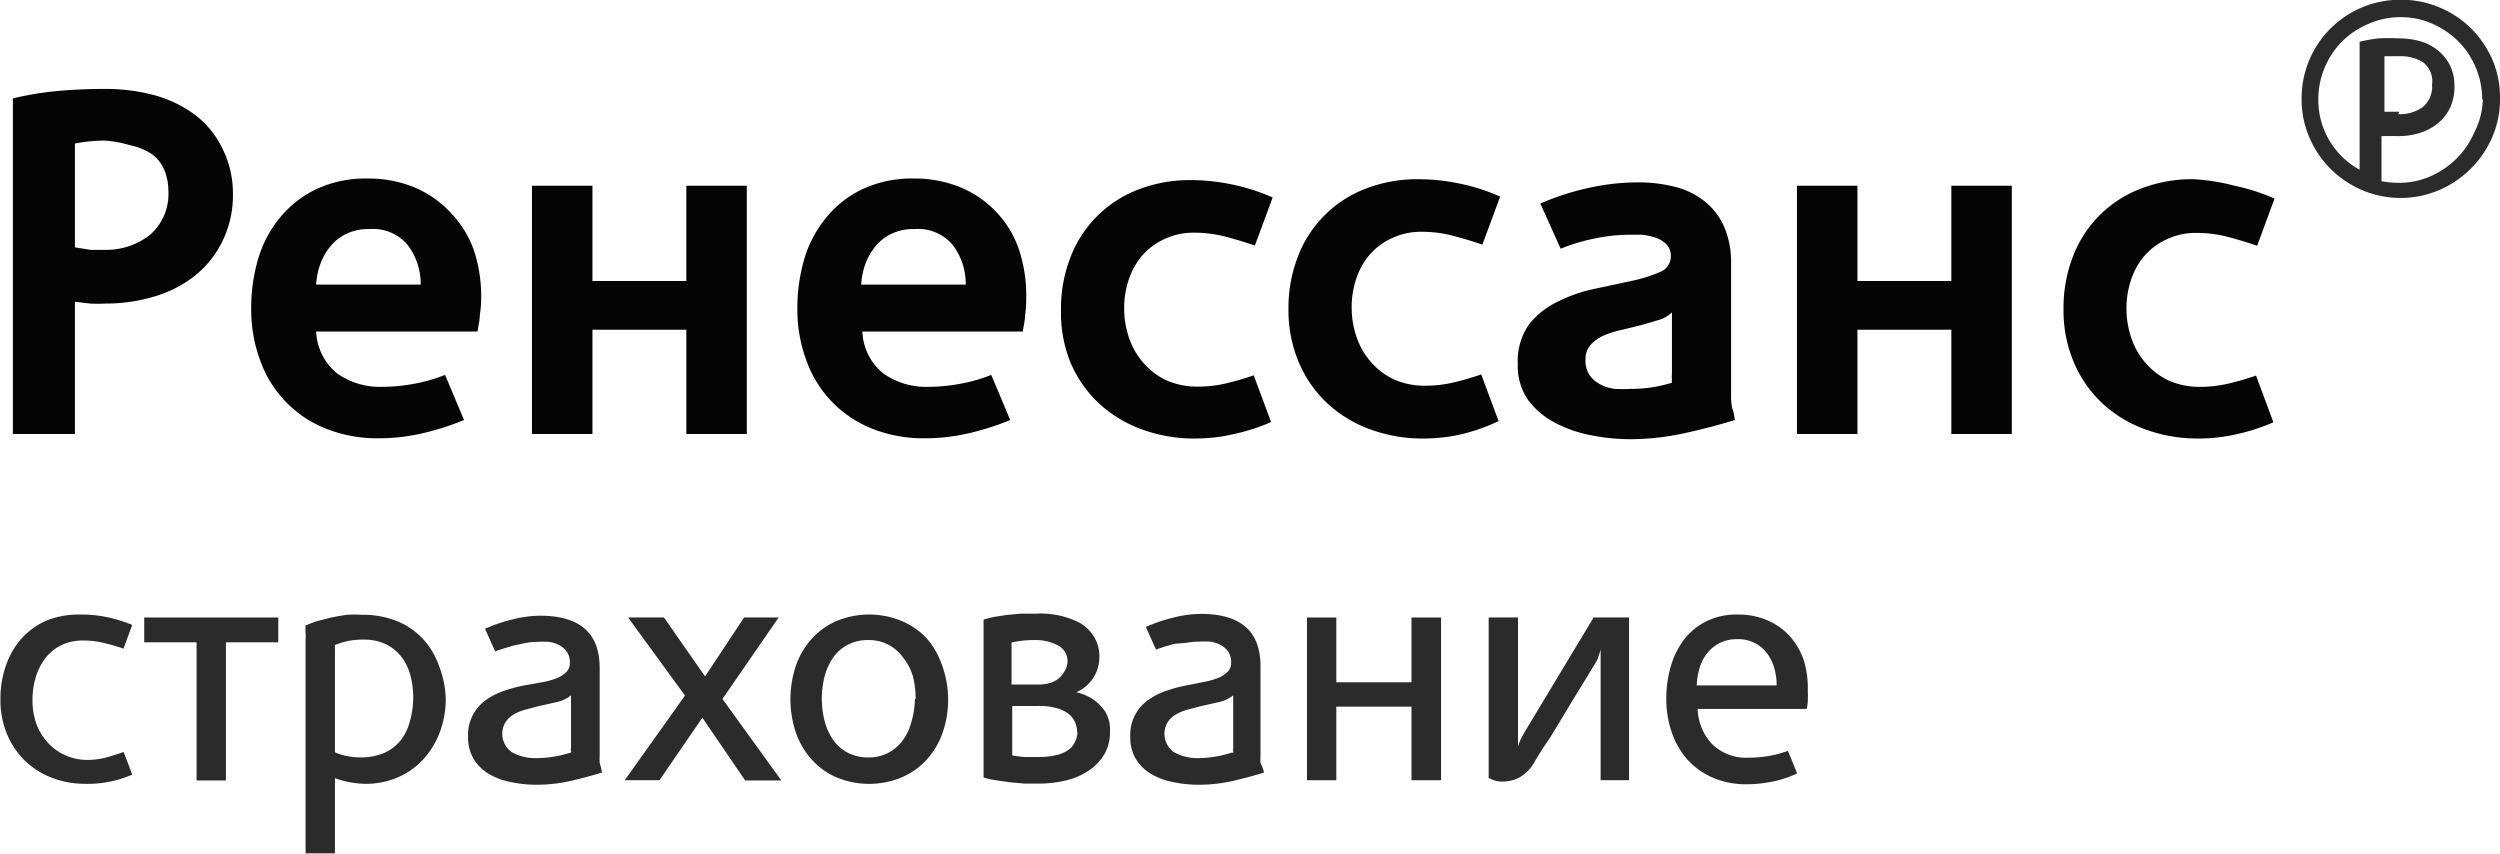 <svg xmlns="http://www.w3.org/2000/svg" viewBox="0 0 110.77 37.82"><title>renins</title><path d="M99.31,27.33a4.64,4.64,0,0,1-.46,2.12A4.47,4.47,0,0,1,97.61,31a5.39,5.39,0,0,1-1.79.91,7.45,7.45,0,0,1-2.17.31,6.53,6.53,0,0,1-.67,0l-0.67-.08V38H89.56V23.13a13.89,13.89,0,0,1,2-.33q1-.09,2.09-0.09a8.34,8.34,0,0,1,2.11.26,5.37,5.37,0,0,1,1.79.83,4.07,4.07,0,0,1,1.24,1.44A4.44,4.44,0,0,1,99.31,27.33Zm-2.86-.1a2.4,2.4,0,0,0-.21-1,1.64,1.64,0,0,0-.58-0.67,2.63,2.63,0,0,0-.89-0.35A5.29,5.29,0,0,0,93.65,25a6.75,6.75,0,0,0-1.34.13v4.6L93,29.84l0.63,0a3.14,3.14,0,0,0,2-.66A2.39,2.39,0,0,0,96.45,27.23Z" transform="translate(-88.99 -18.77)" style="fill:#050505"/><path d="M110.31,32a4.77,4.77,0,0,1-.06.73c0,0.23-.07.48-0.1,0.73H103a2.51,2.51,0,0,0,.92,1.85,3.28,3.28,0,0,0,2,.6,7.81,7.81,0,0,0,1.44-.14,7,7,0,0,0,1.35-.39l0.84,2a11.7,11.7,0,0,1-1.85.59,8.56,8.56,0,0,1-1.94.22,6.12,6.12,0,0,1-2.31-.42,5.06,5.06,0,0,1-2.92-3,6.44,6.44,0,0,1-.41-2.33,7.71,7.71,0,0,1,.32-2.24,5.17,5.17,0,0,1,1-1.84,4.62,4.62,0,0,1,1.61-1.23,5.14,5.14,0,0,1,2.21-.45,5.32,5.32,0,0,1,2.11.4A4.62,4.62,0,0,1,109,28.24a4.55,4.55,0,0,1,1,1.66A6.5,6.5,0,0,1,110.31,32Zm-2.68-.62a2.86,2.86,0,0,0-.58-1.76,2,2,0,0,0-1.69-.7,2.22,2.22,0,0,0-1,.2,2.06,2.06,0,0,0-.71.54,2.66,2.66,0,0,0-.46.79,3.07,3.07,0,0,0-.19.93h4.58Z" transform="translate(-88.99 -18.77)" style="fill:#050505"/><path d="M122.08,38h-2.68V33.38h-4.16V38h-2.68V27h2.68v4.22h4.16V27h2.68V38Z" transform="translate(-88.99 -18.77)" style="fill:#050505"/><path d="M134.46,32a4.77,4.77,0,0,1-.05.73c0,0.23-.07.48-0.1,0.73H127.2a2.51,2.51,0,0,0,.92,1.85,3.28,3.28,0,0,0,2,.6,7.81,7.81,0,0,0,1.44-.14,7,7,0,0,0,1.35-.39l0.84,2a11.7,11.7,0,0,1-1.85.59,8.56,8.56,0,0,1-1.94.22,6.12,6.12,0,0,1-2.31-.42,5.06,5.06,0,0,1-2.92-3,6.44,6.44,0,0,1-.41-2.33,7.71,7.71,0,0,1,.32-2.24,5.17,5.17,0,0,1,1-1.84,4.62,4.62,0,0,1,1.61-1.23,5.14,5.14,0,0,1,2.21-.45,5.32,5.32,0,0,1,2.11.4,4.62,4.62,0,0,1,1.57,1.09,4.53,4.53,0,0,1,1,1.66A6.5,6.5,0,0,1,134.46,32Zm-2.68-.62a2.86,2.86,0,0,0-.58-1.76,2,2,0,0,0-1.69-.7,2.22,2.22,0,0,0-1,.2,2.07,2.07,0,0,0-.71.54,2.64,2.64,0,0,0-.46.79,3.11,3.11,0,0,0-.19.93h4.58Z" transform="translate(-88.99 -18.77)" style="fill:#050505"/><path d="M143.67,38a7.57,7.57,0,0,1-1.73.2,6.71,6.71,0,0,1-2.37-.41,5.62,5.62,0,0,1-1.89-1.15,5.35,5.35,0,0,1-1.26-1.81A5.89,5.89,0,0,1,136,32.5a6.28,6.28,0,0,1,.42-2.33,5.19,5.19,0,0,1,3-3,6.3,6.3,0,0,1,2.33-.42,9,9,0,0,1,1.86.2,8.82,8.82,0,0,1,1.77.57l-0.79,2.13q-0.64-.22-1.32-0.4a5.5,5.5,0,0,0-1.36-.17,3,3,0,0,0-1.3.27,2.93,2.93,0,0,0-1,.73,3.18,3.18,0,0,0-.6,1.06,3.9,3.9,0,0,0-.21,1.28,4,4,0,0,0,.23,1.36,3.24,3.24,0,0,0,.66,1.11,3.08,3.08,0,0,0,1,.74,3.4,3.4,0,0,0,1.39.27,5.37,5.37,0,0,0,1.26-.15,12.18,12.18,0,0,0,1.2-.35l0.77,2.07A8.6,8.6,0,0,1,143.67,38Z" transform="translate(-88.99 -18.77)" style="fill:#050505"/><path d="M153.79,38a7.56,7.56,0,0,1-1.73.2,6.71,6.71,0,0,1-2.37-.41,5.62,5.62,0,0,1-1.89-1.15,5.35,5.35,0,0,1-1.26-1.81,5.89,5.89,0,0,1-.46-2.37,6.28,6.28,0,0,1,.42-2.33,5.19,5.19,0,0,1,3-3,6.3,6.3,0,0,1,2.33-.42,9,9,0,0,1,1.86.2,8.8,8.8,0,0,1,1.77.57l-0.79,2.13c-0.43-.15-0.87-0.28-1.32-0.4a5.5,5.5,0,0,0-1.36-.17,3,3,0,0,0-1.3.27,2.94,2.94,0,0,0-1,.73,3.16,3.16,0,0,0-.6,1.06,3.9,3.9,0,0,0-.21,1.28,4,4,0,0,0,.23,1.36,3.24,3.24,0,0,0,.66,1.11,3.08,3.08,0,0,0,1,.74,3.4,3.4,0,0,0,1.39.27,5.37,5.37,0,0,0,1.26-.15,12.18,12.18,0,0,0,1.2-.35l0.77,2.07A8.64,8.64,0,0,1,153.79,38Z" transform="translate(-88.99 -18.77)" style="fill:#050505"/><path d="M165.86,37.38q-1.14.35-2.31,0.6a11.23,11.23,0,0,1-2.38.25,8.91,8.91,0,0,1-1.66-.17,5.6,5.6,0,0,1-1.6-.55,3.51,3.51,0,0,1-1.2-1,2.62,2.62,0,0,1-.47-1.61,2.83,2.83,0,0,1,.5-1.76,3.63,3.63,0,0,1,1.26-1,6.62,6.62,0,0,1,1.63-.57l1.63-.35a6.35,6.35,0,0,0,1.26-.39,0.74,0.74,0,0,0,.5-0.7,0.72,0.72,0,0,0-.2-0.54,1.24,1.24,0,0,0-.48-0.29,2.75,2.75,0,0,0-.6-0.13l-0.56,0a7.59,7.59,0,0,0-1.54.17,8.28,8.28,0,0,0-1.5.45l-0.9-2a11.31,11.31,0,0,1,2.12-.69,10.17,10.17,0,0,1,2.21-.25,6.48,6.48,0,0,1,1.64.2,3.47,3.47,0,0,1,1.31.64,3,3,0,0,1,.86,1.12,3.93,3.93,0,0,1,.31,1.63V36c0,0.12,0,.25,0,0.41a2.91,2.91,0,0,0,.05.45C165.8,37,165.83,37.19,165.86,37.38Zm-2.79-1.65a0.48,0.48,0,0,1,0-.15,1.15,1.15,0,0,1,0-.26V32.61a1.41,1.41,0,0,1-.59.34l-0.79.23-0.86.21a4.14,4.14,0,0,0-.79.25,1.67,1.67,0,0,0-.57.41,0.94,0.94,0,0,0-.23.65,1.16,1.16,0,0,0,.18.69,1.36,1.36,0,0,0,.47.41,1.84,1.84,0,0,0,.65.2,5.73,5.73,0,0,0,.7,0A6,6,0,0,0,163.06,35.73Z" transform="translate(-88.99 -18.77)" style="fill:#050505"/><path d="M178.13,38h-2.68V33.38h-4.16V38h-2.68V27h2.68v4.22h4.16V27h2.68V38Z" transform="translate(-88.99 -18.77)" style="fill:#050505"/><path d="M188.13,38a7.56,7.56,0,0,1-1.73.2,6.71,6.71,0,0,1-2.37-.41,5.62,5.62,0,0,1-1.89-1.15,5.35,5.35,0,0,1-1.26-1.81,5.89,5.89,0,0,1-.46-2.37,6.28,6.28,0,0,1,.42-2.33,5.19,5.19,0,0,1,3-3,6.3,6.3,0,0,1,2.33-.42A9,9,0,0,1,188,27a8.8,8.8,0,0,1,1.77.57L189,29.66c-0.43-.15-0.87-0.28-1.32-0.4a5.5,5.5,0,0,0-1.36-.17,3,3,0,0,0-1.3.27,2.94,2.94,0,0,0-1,.73,3.16,3.16,0,0,0-.6,1.06,3.9,3.9,0,0,0-.21,1.28,4,4,0,0,0,.23,1.36,3.24,3.24,0,0,0,.66,1.11,3.08,3.08,0,0,0,1,.74,3.4,3.4,0,0,0,1.39.27,5.37,5.37,0,0,0,1.26-.15,12.18,12.18,0,0,0,1.2-.35l0.77,2.07A8.64,8.64,0,0,1,188.13,38Z" transform="translate(-88.99 -18.77)" style="fill:#050505"/><path d="M199.76,23.17a4.13,4.13,0,0,1-.35,1.69,4.49,4.49,0,0,1-2.34,2.33,4.36,4.36,0,0,1-3.43,0,4.52,4.52,0,0,1-1.4-.95,4.4,4.4,0,0,1-.93-1.39,4.23,4.23,0,0,1-.34-1.69,4.36,4.36,0,0,1,4.4-4.4,4.32,4.32,0,0,1,1.71.34,4.38,4.38,0,0,1,1.4.93,4.53,4.53,0,0,1,.95,1.4A4.27,4.27,0,0,1,199.76,23.17Zm-0.79,0a3.6,3.6,0,0,0-.29-1.42,3.54,3.54,0,0,0-.78-1.16,3.81,3.81,0,0,0-1.14-.77,3.44,3.44,0,0,0-1.4-.29,3.52,3.52,0,0,0-1.41.29A3.57,3.57,0,0,0,192,21.75a3.58,3.58,0,0,0-.29,1.42,3.52,3.52,0,0,0,1.83,3.12V20.62a6.21,6.21,0,0,1,.86-0.15,8.5,8.5,0,0,1,.88,0,3.49,3.49,0,0,1,.92.12,2.24,2.24,0,0,1,.78.39,2,2,0,0,1,.55.66,2,2,0,0,1,.21.92,2.16,2.16,0,0,1-.2,1,2,2,0,0,1-.54.68,2.39,2.39,0,0,1-.79.42,3.13,3.13,0,0,1-1,.14h-0.23l-0.23,0-0.24,0v2a4.18,4.18,0,0,0,.77.07,3.42,3.42,0,0,0,1.4-.29,3.82,3.82,0,0,0,1.14-.77,3.6,3.6,0,0,0,.78-1.13A3.43,3.43,0,0,0,199,23.17Zm-3.72.66a1.77,1.77,0,0,0,1.08-.31,1.17,1.17,0,0,0,.42-1,1.07,1.07,0,0,0-.41-1,1.89,1.89,0,0,0-1-.26l-0.37,0-0.33,0v2.46h0.66Z" transform="translate(-88.99 -18.77)" style="fill:#2b2b2b"/><path d="M92.78,53.5a4.16,4.16,0,0,1-1.47-.26,3.48,3.48,0,0,1-2-1.92,3.89,3.89,0,0,1-.3-1.57,4.39,4.39,0,0,1,.26-1.54A3.5,3.5,0,0,1,90,47a3.21,3.21,0,0,1,1.14-.77A3.92,3.92,0,0,1,92.61,46a5.43,5.43,0,0,1,1.15.12,6.24,6.24,0,0,1,1.09.34l-0.39,1.05q-0.3-.11-0.78-0.23a3.79,3.79,0,0,0-1-.13,2.17,2.17,0,0,0-1,.22,2,2,0,0,0-.7.59,2.58,2.58,0,0,0-.41.83,3.4,3.4,0,0,0-.14,1,3,3,0,0,0,.19,1.1,2.54,2.54,0,0,0,.53.83,2.32,2.32,0,0,0,.77.53,2.35,2.35,0,0,0,.93.19,3.25,3.25,0,0,0,.89-0.12q0.41-.12.73-0.23l0.38,1A4.92,4.92,0,0,1,92.78,53.5Z" transform="translate(-88.99 -18.77)" style="fill:#2b2b2b"/><path d="M99,47.23v6.12H97.7V47.23H95.38v-1.1h5.94v1.1H99Z" transform="translate(-88.99 -18.77)" style="fill:#2b2b2b"/><path d="M108.74,49.72a4.18,4.18,0,0,1-.27,1.51,3.71,3.71,0,0,1-.74,1.2,3.28,3.28,0,0,1-1.13.79,3.61,3.61,0,0,1-1.44.28,4.25,4.25,0,0,1-1.33-.25v3.33h-1.3V47.4c0-.08,0-0.17,0-0.27a2.08,2.08,0,0,0,0-.3,2.65,2.65,0,0,1,0-.35L103,46.3l0.67-.17q0.35-.07.7-0.12a5.42,5.42,0,0,1,.66,0,4.05,4.05,0,0,1,1.55.28,3.23,3.23,0,0,1,1.15.79,3.44,3.44,0,0,1,.71,1.19A4.39,4.39,0,0,1,108.74,49.72Zm-1.44,0a3.88,3.88,0,0,0-.12-1,2.37,2.37,0,0,0-.39-0.83,2,2,0,0,0-.69-0.57,2.23,2.23,0,0,0-1-.21,3.29,3.29,0,0,0-.68.06,3.72,3.72,0,0,0-.59.18,1,1,0,0,0,0,.14,1,1,0,0,1,0,.19v4.42a2.29,2.29,0,0,0,.54.17,3,3,0,0,0,.57.06,2.66,2.66,0,0,0,1.05-.19,1.9,1.9,0,0,0,.73-0.54,2.25,2.25,0,0,0,.42-0.83A3.94,3.94,0,0,0,107.3,49.72Z" transform="translate(-88.99 -18.77)" style="fill:#2b2b2b"/><path d="M115.66,53q-0.65.2-1.38,0.37a6.76,6.76,0,0,1-1.49.17,5.36,5.36,0,0,1-1.22-.13,2.84,2.84,0,0,1-1-.4,1.94,1.94,0,0,1-.62-0.66,1.86,1.86,0,0,1-.22-0.93,1.89,1.89,0,0,1,.8-1.64,3.08,3.08,0,0,1,.79-0.4,6.53,6.53,0,0,1,.89-0.24L113,49a3.31,3.31,0,0,0,.63-0.17,1.28,1.28,0,0,0,.44-0.27,0.56,0.56,0,0,0,.17-0.42,0.82,0.82,0,0,0-.14-0.5,1,1,0,0,0-.34-0.29,1.39,1.39,0,0,0-.45-0.14,3.49,3.49,0,0,0-.48,0,3,3,0,0,0-.56.05l-0.55.12-0.47.14-0.32.11-0.45-1a6.81,6.81,0,0,1,1.2-.41,5.15,5.15,0,0,1,1.24-.17q2.64,0,2.64,2.31V52c0,0.08,0,.17,0,0.27a2.81,2.81,0,0,0,0,.3Q115.63,52.78,115.66,53Zm-1.37-.86a0.23,0.23,0,0,0,0-.1,0.18,0.18,0,0,1,0-.1V49.58a1.55,1.55,0,0,1-.64.3l-0.8.18-0.61.16a2.2,2.2,0,0,0-.51.22,1.08,1.08,0,0,0-.35.34,1,1,0,0,0,.29,1.32,2.16,2.16,0,0,0,1.15.26A5,5,0,0,0,114.29,52.11Z" transform="translate(-88.99 -18.77)" style="fill:#2b2b2b"/><path d="M122,53.34l-1.89-2.77-1.9,2.77h-1.54l2.67-3.75-2.52-3.46h1.59l1.82,2.61,1.73-2.61h1.53L121,49.74l2.61,3.61H122Z" transform="translate(-88.99 -18.77)" style="fill:#2b2b2b"/><path d="M131,49.74a4.4,4.4,0,0,1-.25,1.51,3.49,3.49,0,0,1-.71,1.19,3.27,3.27,0,0,1-1.11.78,3.77,3.77,0,0,1-2.86,0,3.19,3.19,0,0,1-1.1-.78,3.53,3.53,0,0,1-.71-1.19,4.67,4.67,0,0,1,0-3,3.53,3.53,0,0,1,.71-1.19,3.19,3.19,0,0,1,1.1-.78,3.77,3.77,0,0,1,2.86,0A3.27,3.27,0,0,1,130,47a3.49,3.49,0,0,1,.71,1.19A4.4,4.4,0,0,1,131,49.74Zm-1.44,0a4,4,0,0,0-.12-1A2.43,2.43,0,0,0,129,47.9a1.91,1.91,0,0,0-.64-0.56,1.86,1.86,0,0,0-.9-0.21,1.91,1.91,0,0,0-.91.21,1.82,1.82,0,0,0-.64.56,2.61,2.61,0,0,0-.38.83,4,4,0,0,0,0,2,2.62,2.62,0,0,0,.38.83,1.82,1.82,0,0,0,.64.56,1.91,1.91,0,0,0,.91.21,1.87,1.87,0,0,0,.9-0.21,1.91,1.91,0,0,0,.64-0.56,2.44,2.44,0,0,0,.38-0.83A4,4,0,0,0,129.53,49.74Z" transform="translate(-88.99 -18.77)" style="fill:#2b2b2b"/><path d="M138.17,51.21a1.91,1.91,0,0,1-.26,1,2.27,2.27,0,0,1-.69.71,3.08,3.08,0,0,1-1,.43,5.24,5.24,0,0,1-1.21.14l-0.62,0-0.66-.06-0.63-.09a3.9,3.9,0,0,1-.53-0.12v-7l0.43-.11,0.57-.09,0.65-.06,0.69,0a3.82,3.82,0,0,1,1.89.39,1.8,1.8,0,0,1,.68.66,1.64,1.64,0,0,1,.22.81,1.72,1.72,0,0,1-.16.79,1.77,1.77,0,0,1-.36.5,1.7,1.7,0,0,1-.5.33,2.4,2.4,0,0,1,.75.32,2.18,2.18,0,0,1,.53.54A1.54,1.54,0,0,1,138.17,51.21Zm-1.88-3.12a0.78,0.78,0,0,0-.42-0.72,2.11,2.11,0,0,0-1.06-.24,4.32,4.32,0,0,0-1,.11V49.1h1.23a1.71,1.71,0,0,0,.44-0.06,1.12,1.12,0,0,0,.38-0.18,1,1,0,0,0,.28-0.32A0.9,0.9,0,0,0,136.29,48.09Zm0.43,3.16a1.2,1.2,0,0,0-.09-0.46,1,1,0,0,0-.28-0.38,1.46,1.46,0,0,0-.53-0.26,2.82,2.82,0,0,0-.81-0.1h-1.17v2.19a4.51,4.51,0,0,0,.54.07l0.64,0a3.19,3.19,0,0,0,.8-0.09,1.45,1.45,0,0,0,.52-0.23,0.89,0.89,0,0,0,.28-0.35A1.06,1.06,0,0,0,136.73,51.25Z" transform="translate(-88.99 -18.77)" style="fill:#2b2b2b"/><path d="M145,53q-0.65.2-1.38,0.37a6.76,6.76,0,0,1-1.49.17,5.35,5.35,0,0,1-1.22-.13,2.85,2.85,0,0,1-1-.4,1.94,1.94,0,0,1-.62-0.66,1.86,1.86,0,0,1-.22-0.93,1.89,1.89,0,0,1,.8-1.64,3.1,3.1,0,0,1,.79-0.4,6.53,6.53,0,0,1,.89-0.24l0.75-.15a3.31,3.31,0,0,0,.63-0.17,1.28,1.28,0,0,0,.44-0.27,0.56,0.56,0,0,0,.17-0.42,0.82,0.82,0,0,0-.14-0.5,1,1,0,0,0-.34-0.29,1.38,1.38,0,0,0-.45-0.14,3.48,3.48,0,0,0-.48,0,3,3,0,0,0-.56.05L141,47.3l-0.47.14-0.32.11-0.45-1a6.81,6.81,0,0,1,1.2-.41,5.15,5.15,0,0,1,1.24-.17q2.64,0,2.64,2.31V52c0,0.08,0,.17,0,0.27a3,3,0,0,0,0,.3Q144.94,52.78,145,53Zm-1.37-.86a0.23,0.23,0,0,0,0-.1,0.18,0.18,0,0,1,0-.1V49.58a1.55,1.55,0,0,1-.64.3l-0.8.18-0.61.16a2.2,2.2,0,0,0-.51.22,1.08,1.08,0,0,0-.35.34,1,1,0,0,0,.29,1.32,2.15,2.15,0,0,0,1.15.26A5,5,0,0,0,143.59,52.11Z" transform="translate(-88.99 -18.77)" style="fill:#2b2b2b"/><path d="M151.53,53.34V50.08H148.2v3.26h-1.3V46.13h1.3V49h3.33V46.13h1.31v7.21h-1.31Z" transform="translate(-88.99 -18.77)" style="fill:#2b2b2b"/><path d="M159.91,53.34V47.53h0a1,1,0,0,1-.06.22,2.09,2.09,0,0,1-.07.21,1.43,1.43,0,0,1-.12.22L158.55,50l-0.44.73-0.43.71L157.3,52l-0.29.48a1.81,1.81,0,0,1-.72.75,1.69,1.69,0,0,1-.71.17,1.21,1.21,0,0,1-.43-0.07l-0.2-.09V46.13h1.3v5.73h0a0.84,0.84,0,0,1,.06-0.19,1.55,1.55,0,0,1,.09-0.2l0.14-.26,3.06-5.08h1.57v7.21h-1.3Z" transform="translate(-88.99 -18.77)" style="fill:#2b2b2b"/><path d="M169.09,49.39a3.66,3.66,0,0,1,0,.39q0,0.2-.05.4h-4.83a2.38,2.38,0,0,0,.64,1.56,2.15,2.15,0,0,0,1.63.6,5,5,0,0,0,1.73-.3l0.41,1a4.72,4.72,0,0,1-1.09.36,5.79,5.79,0,0,1-1.15.12,3.69,3.69,0,0,1-1.49-.29,3.18,3.18,0,0,1-1.12-.79,3.52,3.52,0,0,1-.7-1.2,4.45,4.45,0,0,1-.25-1.5,5.1,5.1,0,0,1,.19-1.41,3.66,3.66,0,0,1,.58-1.2,2.86,2.86,0,0,1,1-.83A3,3,0,0,1,166,46a3.18,3.18,0,0,1,1.33.27,2.82,2.82,0,0,1,1,.73,3.13,3.13,0,0,1,.6,1.08A4.35,4.35,0,0,1,169.09,49.39Zm-1.38-.26a2.7,2.7,0,0,0-.11-0.77,2,2,0,0,0-.32-0.65,1.59,1.59,0,0,0-.54-0.45,1.63,1.63,0,0,0-.78-0.17,1.69,1.69,0,0,0-.75.16,1.66,1.66,0,0,0-.56.44,1.89,1.89,0,0,0-.35.66,3,3,0,0,0-.13.79h3.52Z" transform="translate(-88.99 -18.77)" style="fill:#2b2b2b"/></svg>
